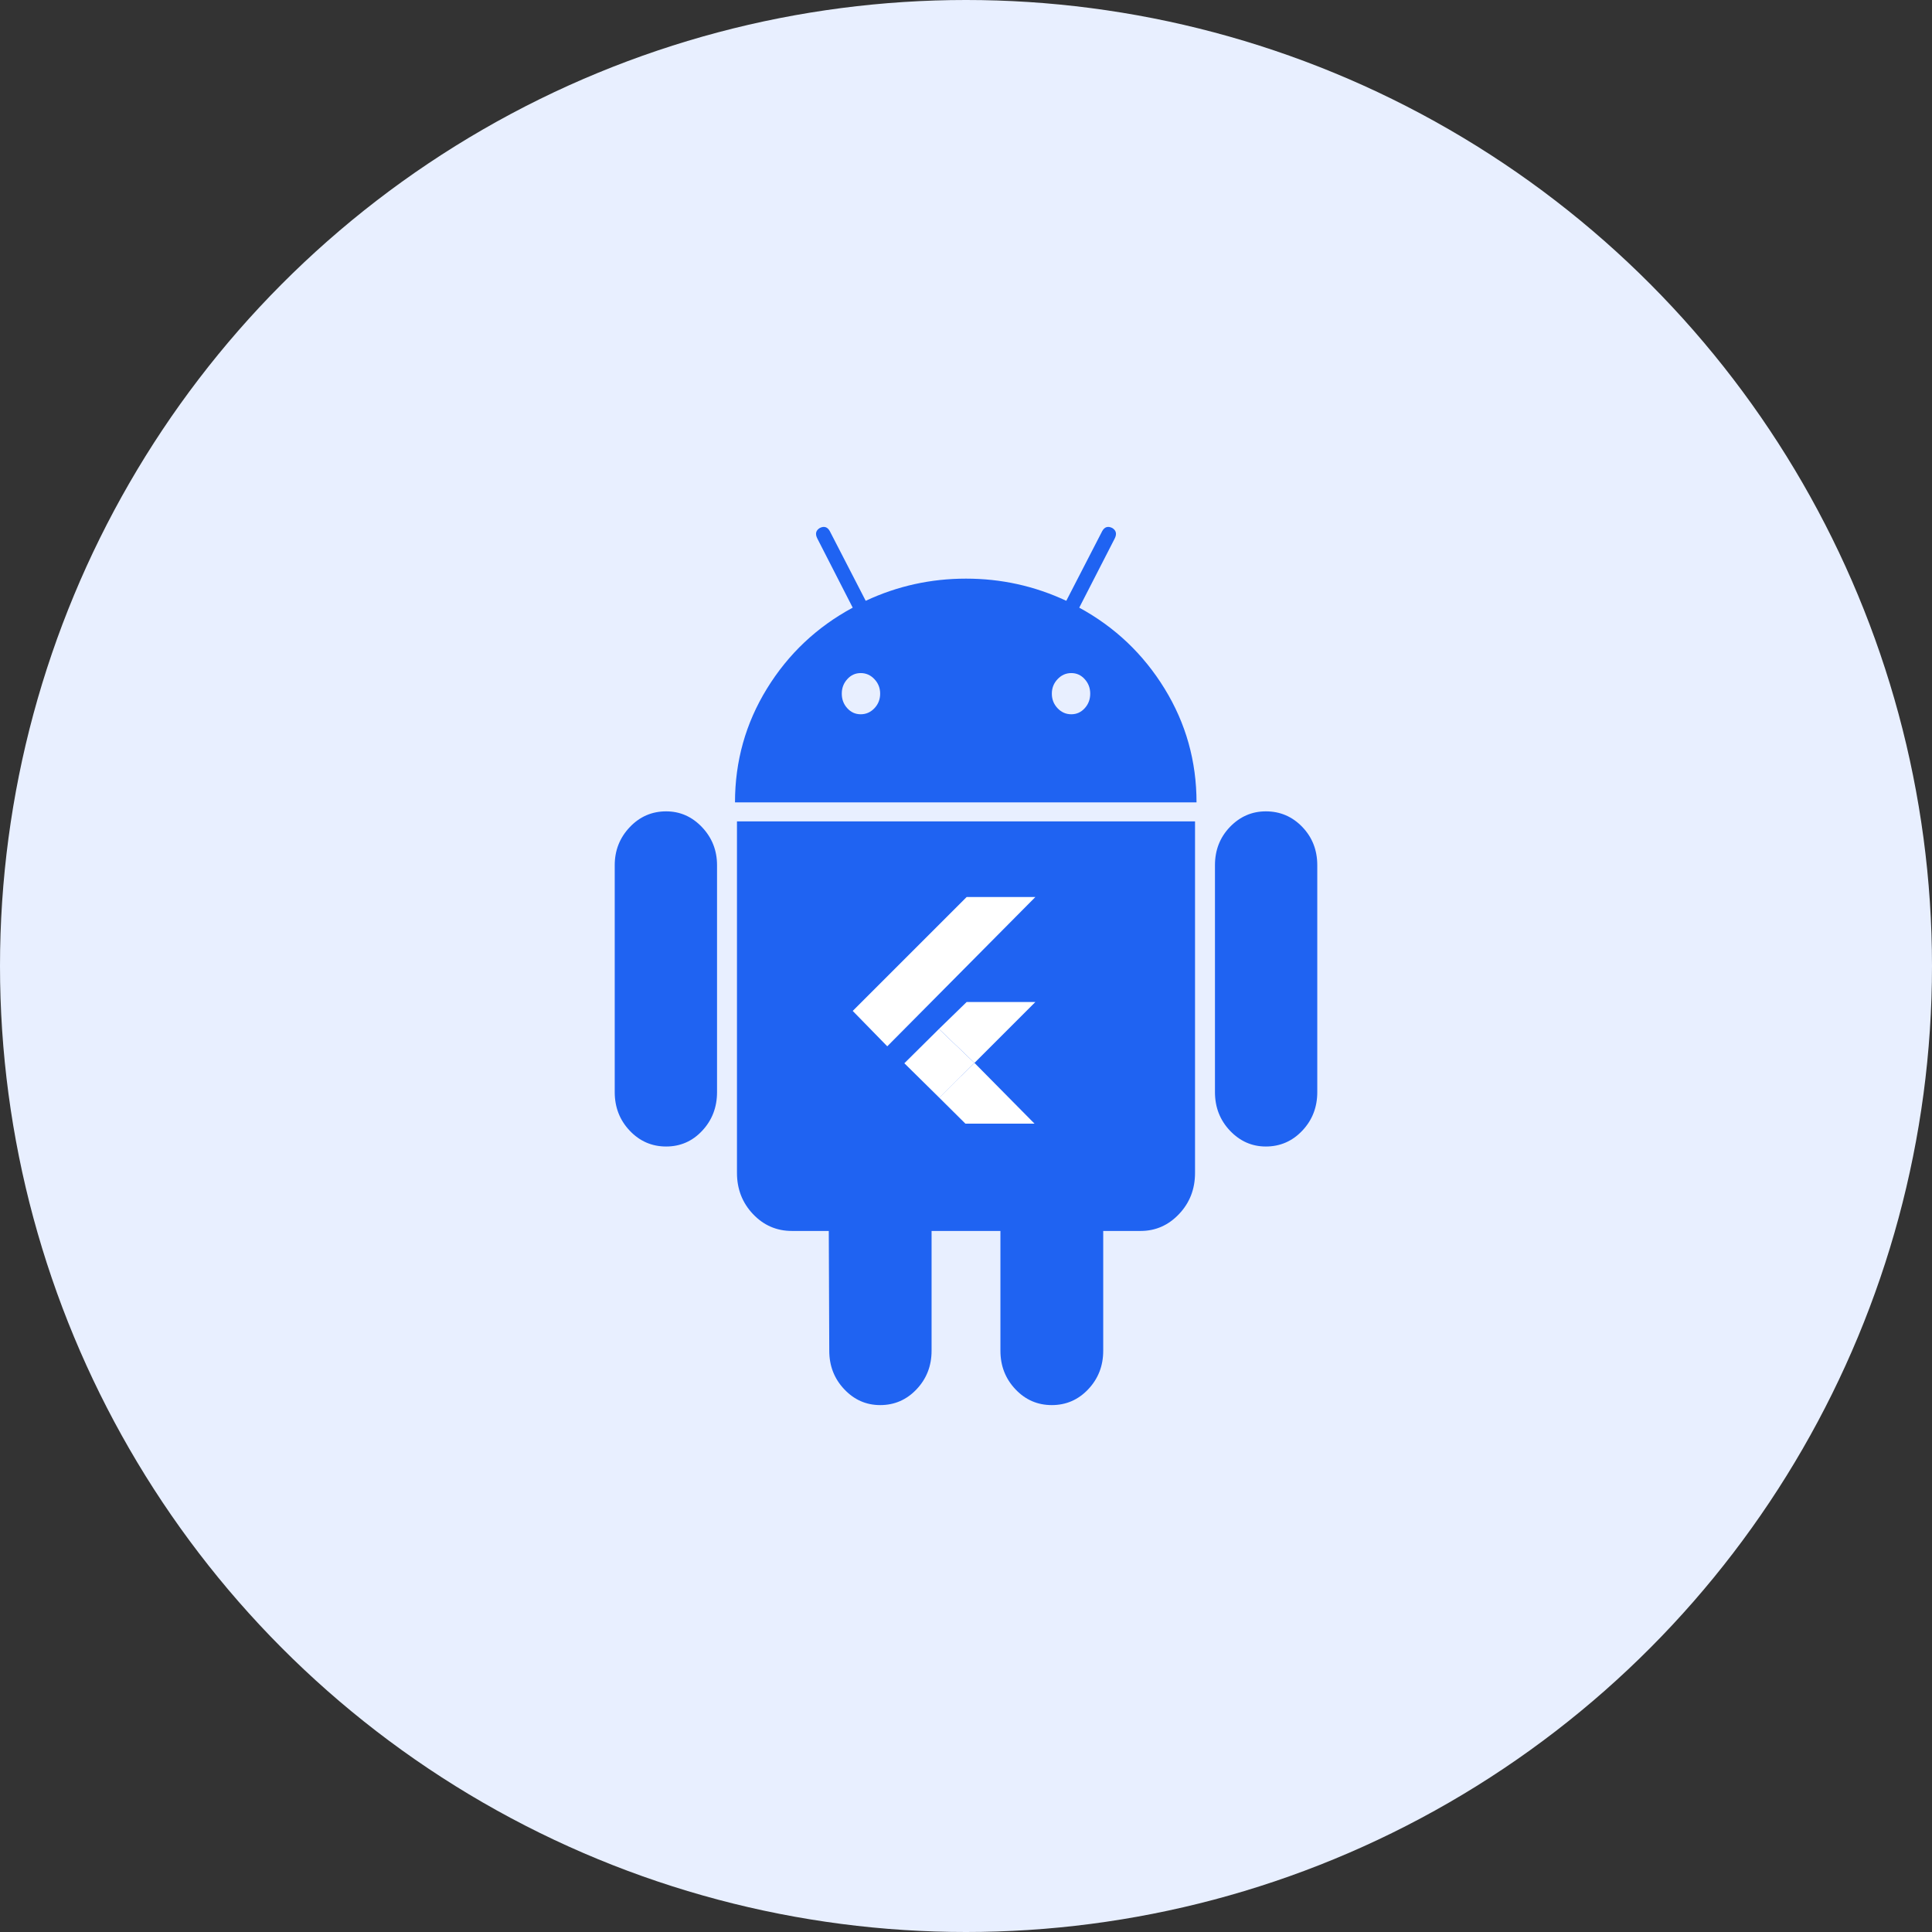 <svg width="44" height="44" viewBox="0 0 44 44" fill="none" xmlns="http://www.w3.org/2000/svg">
<rect x="0" y="0" width="44" height="44" fill="#333333" stroke="none"/>
<circle cx="22" cy="22" r="22" fill="#E8EFFF"/>
<path d="M19.602 16.267C19.724 16.267 19.828 16.221 19.915 16.129C20.002 16.037 20.045 15.926 20.045 15.798C20.045 15.67 20.002 15.56 19.915 15.468C19.828 15.375 19.724 15.329 19.602 15.329C19.481 15.329 19.379 15.375 19.296 15.468C19.212 15.56 19.171 15.67 19.171 15.798C19.171 15.926 19.212 16.037 19.296 16.129C19.379 16.221 19.481 16.267 19.602 16.267ZM24.398 16.267C24.519 16.267 24.621 16.221 24.704 16.129C24.788 16.037 24.829 15.926 24.829 15.798C24.829 15.67 24.788 15.56 24.704 15.468C24.621 15.375 24.519 15.329 24.398 15.329C24.276 15.329 24.172 15.375 24.085 15.468C23.998 15.56 23.955 15.67 23.955 15.798C23.955 15.926 23.998 16.037 24.085 16.129C24.172 16.221 24.276 16.267 24.398 16.267ZM15.171 18.478C15.489 18.478 15.761 18.599 15.989 18.839C16.216 19.079 16.33 19.368 16.33 19.704V24.873C16.33 25.217 16.218 25.51 15.994 25.75C15.771 25.99 15.496 26.111 15.171 26.111C14.845 26.111 14.568 25.99 14.341 25.75C14.114 25.51 14 25.217 14 24.873V19.704C14 19.368 14.114 19.079 14.341 18.839C14.568 18.599 14.845 18.478 15.171 18.478ZM27.216 18.707V26.712C27.216 27.08 27.095 27.393 26.852 27.649C26.61 27.905 26.318 28.034 25.977 28.034H25.125V30.762C25.125 31.107 25.011 31.399 24.784 31.639C24.557 31.88 24.28 32 23.954 32C23.629 32 23.352 31.88 23.125 31.639C22.898 31.399 22.784 31.107 22.784 30.762V28.034H21.216V30.762C21.216 31.107 21.102 31.399 20.875 31.639C20.648 31.88 20.371 32 20.046 32C19.727 32 19.454 31.88 19.227 31.639C19 31.399 18.886 31.107 18.886 30.762L18.875 28.034H18.034C17.686 28.034 17.39 27.905 17.148 27.649C16.906 27.393 16.784 27.08 16.784 26.712V18.707H27.216ZM24.579 13.839C25.39 14.28 26.038 14.895 26.523 15.684C27.008 16.473 27.25 17.337 27.25 18.274H16.739C16.739 17.337 16.981 16.473 17.466 15.684C17.951 14.895 18.602 14.28 19.42 13.839L18.614 12.264C18.561 12.16 18.579 12.08 18.671 12.024C18.769 11.976 18.845 12 18.898 12.096L19.716 13.683C20.436 13.346 21.197 13.178 22 13.178C22.803 13.178 23.564 13.346 24.284 13.683L25.102 12.096C25.155 12 25.231 11.976 25.33 12.024C25.421 12.08 25.439 12.16 25.387 12.264L24.579 13.839ZM30 19.704V24.873C30 25.217 29.886 25.51 29.659 25.75C29.432 25.99 29.155 26.111 28.829 26.111C28.511 26.111 28.239 25.99 28.011 25.75C27.784 25.51 27.67 25.217 27.67 24.873V19.704C27.67 19.36 27.784 19.069 28.011 18.833C28.239 18.597 28.511 18.478 28.829 18.478C29.155 18.478 29.432 18.597 29.659 18.833C29.886 19.069 30 19.36 30 19.704Z" fill="#1F63F2"/>
<path d="M21.384 23.434L22.015 22.82H23.58L22.193 24.207L21.384 23.434Z" fill="white"/>
<path d="M19.42 23.023L20.207 23.829L23.58 20.429H22.015L19.42 23.023Z" fill="white"/>
<path d="M20.596 24.215L21.394 25.002L22.193 24.207L21.384 23.434L20.596 24.215Z" fill="white"/>
<path d="M21.394 25.002L22.193 24.207L23.56 25.59H21.986L21.394 25.002Z" fill="white"/>
<path d="M21.394 25.002L22.139 24.754L21.888 24.511L21.394 25.002Z" fill="white"/>
</svg>
